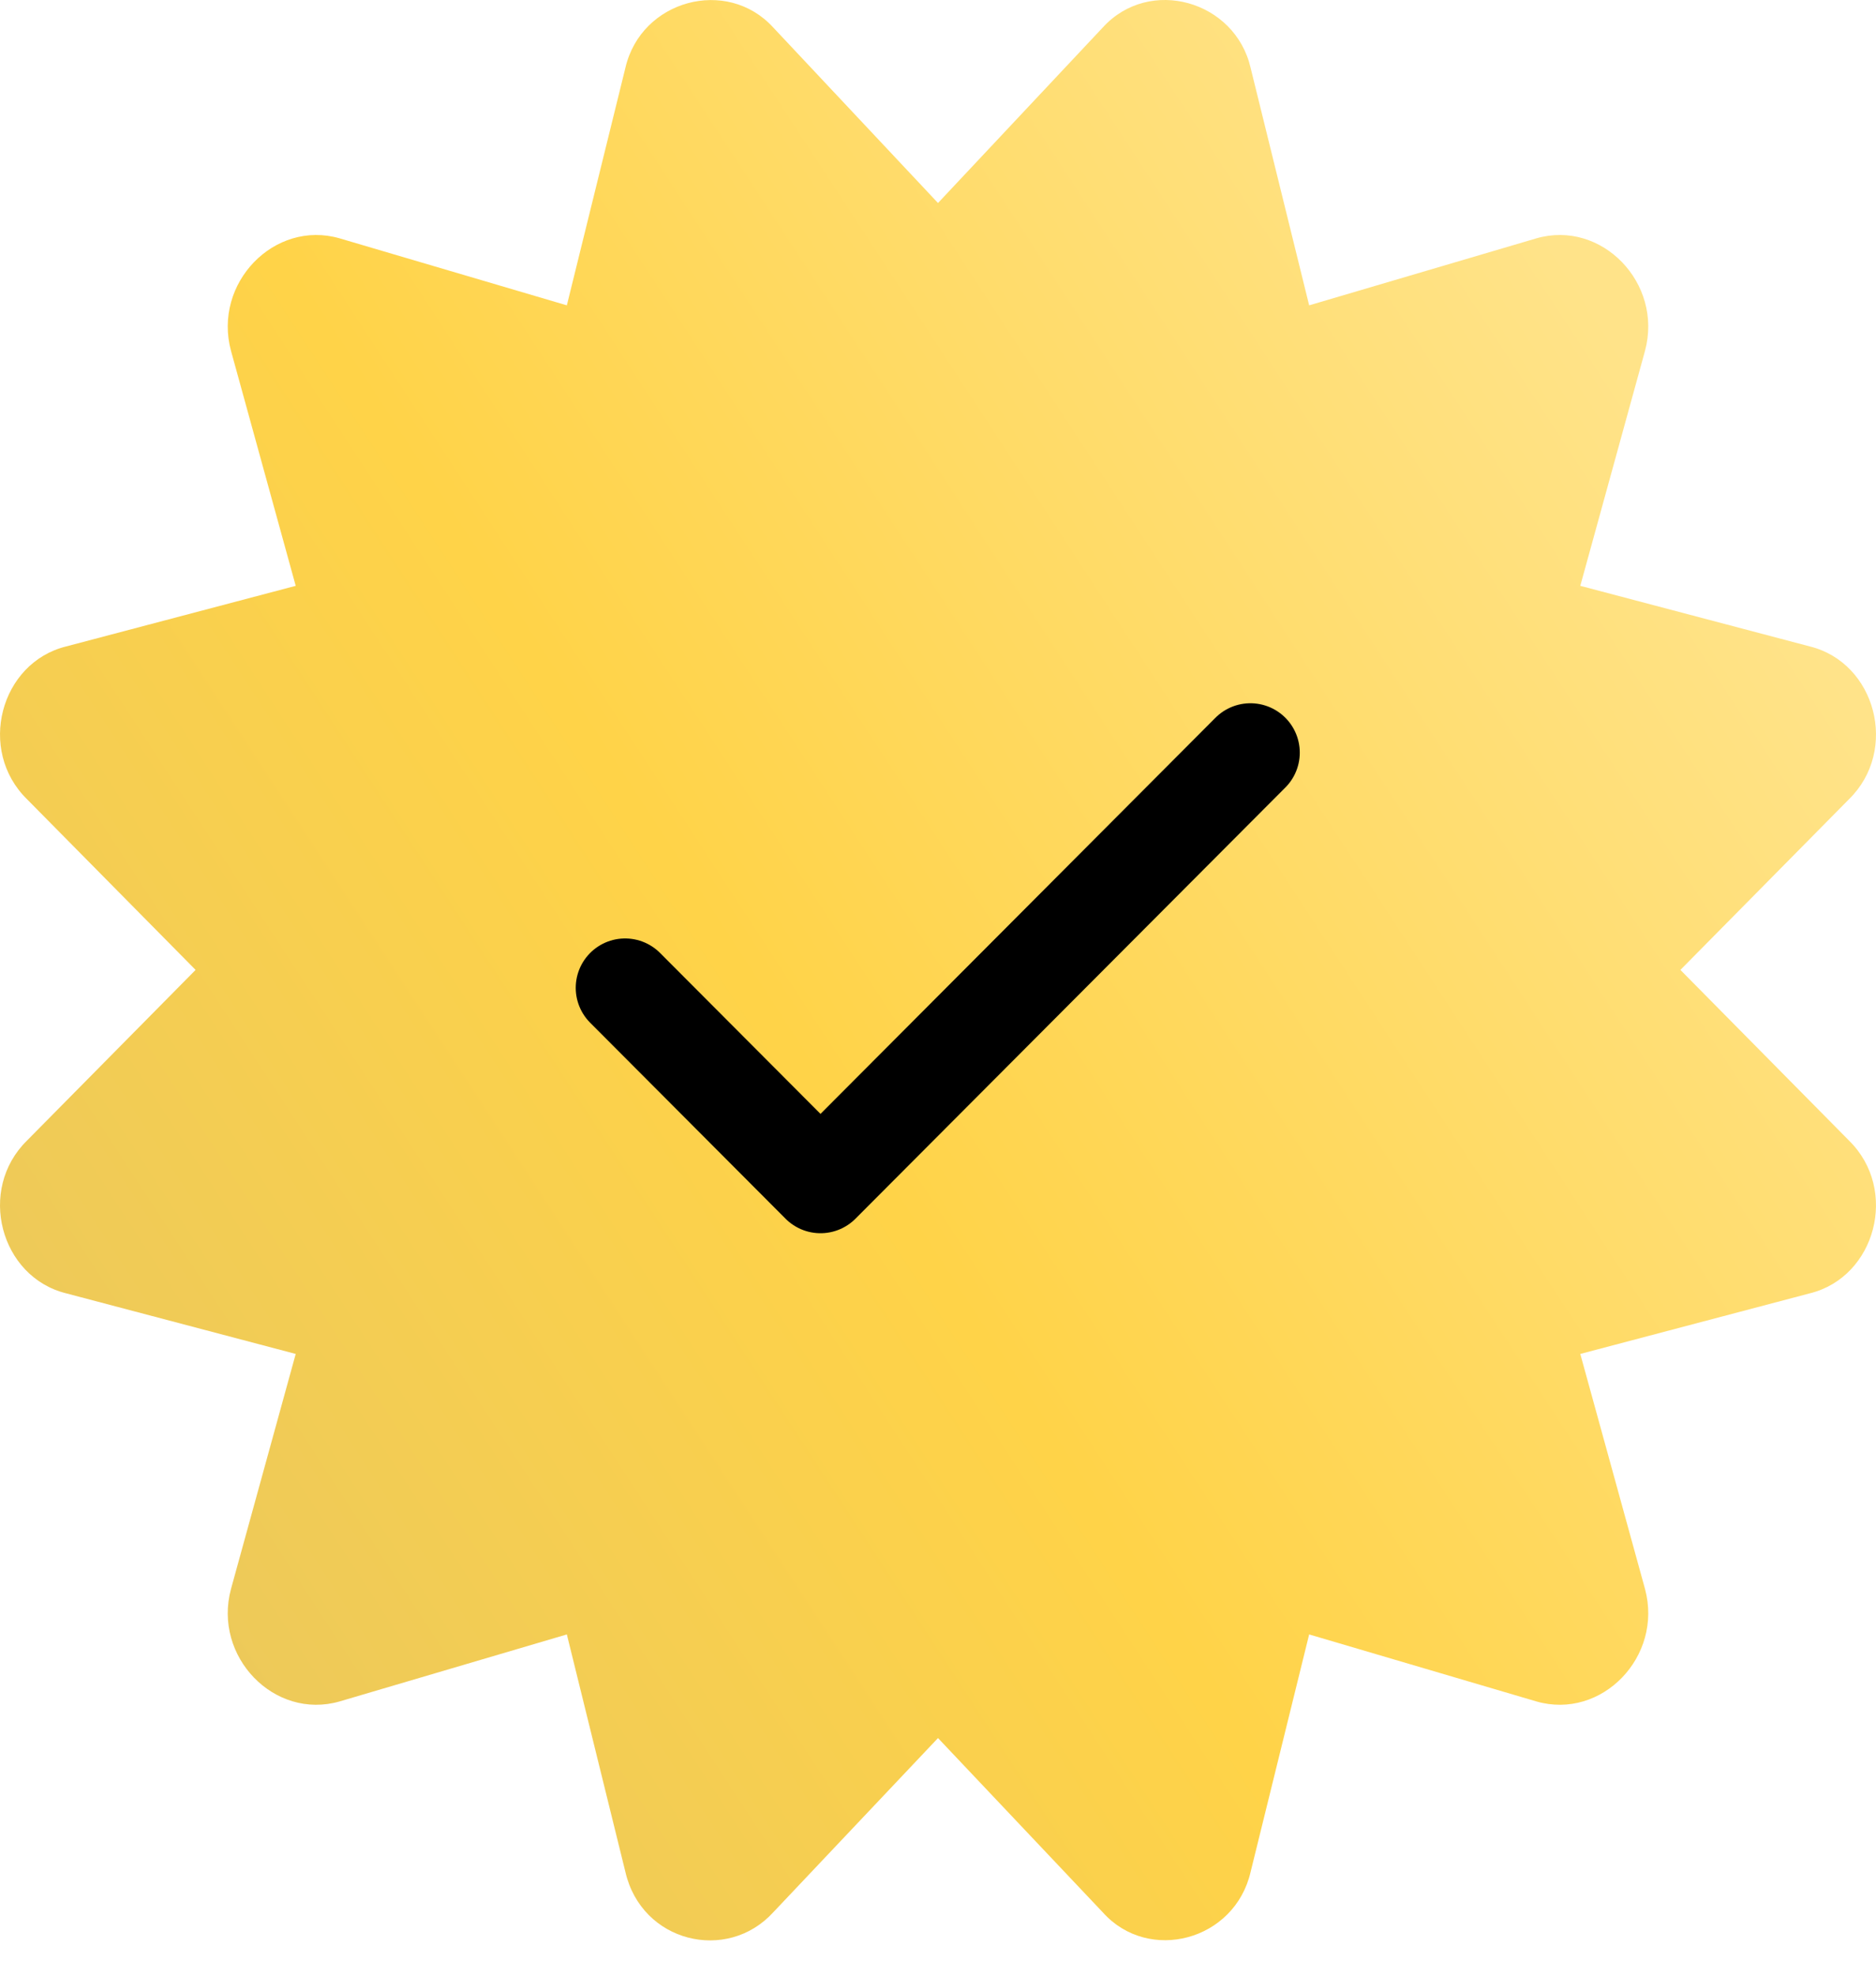 <?xml version="1.0" encoding="UTF-8"?> <svg xmlns="http://www.w3.org/2000/svg" width="38" height="40" viewBox="0 0 38 40" fill="none"> <g clip-path="url(#clip0_36_88)"> <path d="M34.038 19.637L37.451 16.183C38.469 15.188 37.994 13.418 36.66 13.088L32.01 11.861L33.321 7.103C33.691 5.734 32.443 4.443 31.119 4.826L26.518 6.182L25.332 1.373C25.018 0.015 23.287 -0.482 22.339 0.555L19 4.11L15.661 0.555C14.724 -0.47 12.986 -0 12.668 1.373L11.482 6.182L6.881 4.826C5.557 4.443 4.309 5.735 4.679 7.103L5.99 11.861L1.34 13.088C0.005 13.418 -0.468 15.188 0.549 16.183L3.962 19.637L0.549 23.09C-0.469 24.086 0.006 25.855 1.34 26.185L5.99 27.412L4.679 32.17C4.309 33.539 5.557 34.83 6.881 34.447L11.482 33.091L12.668 37.9C12.997 39.325 14.723 39.743 15.661 38.719L19 35.189L22.339 38.719C23.267 39.754 25.01 39.293 25.332 37.9L26.518 33.091L31.119 34.447C32.443 34.83 33.691 33.539 33.321 32.17L32.01 27.412L36.66 26.185C37.995 25.855 38.468 24.085 37.451 23.09L34.038 19.637Z" fill="url(#paint0_linear_36_88)"></path> <path d="M25.328 15.238L16.62 23.968L12.662 20" stroke="black" stroke-width="2" stroke-linecap="round" stroke-linejoin="round"></path> </g> <defs> <linearGradient id="paint0_linear_36_88" x1="29.178" y1="1.393" x2="-7.367" y2="25.255" gradientUnits="userSpaceOnUse"> <stop stop-color="#FFE389"></stop> <stop offset="0.5" stop-color="#FFD348"></stop> <stop offset="1" stop-color="#E7C65F"></stop> </linearGradient> <clipPath id="clip0_36_88"> <rect width="38" height="40" fill="white"></rect> </clipPath> </defs> </svg> 